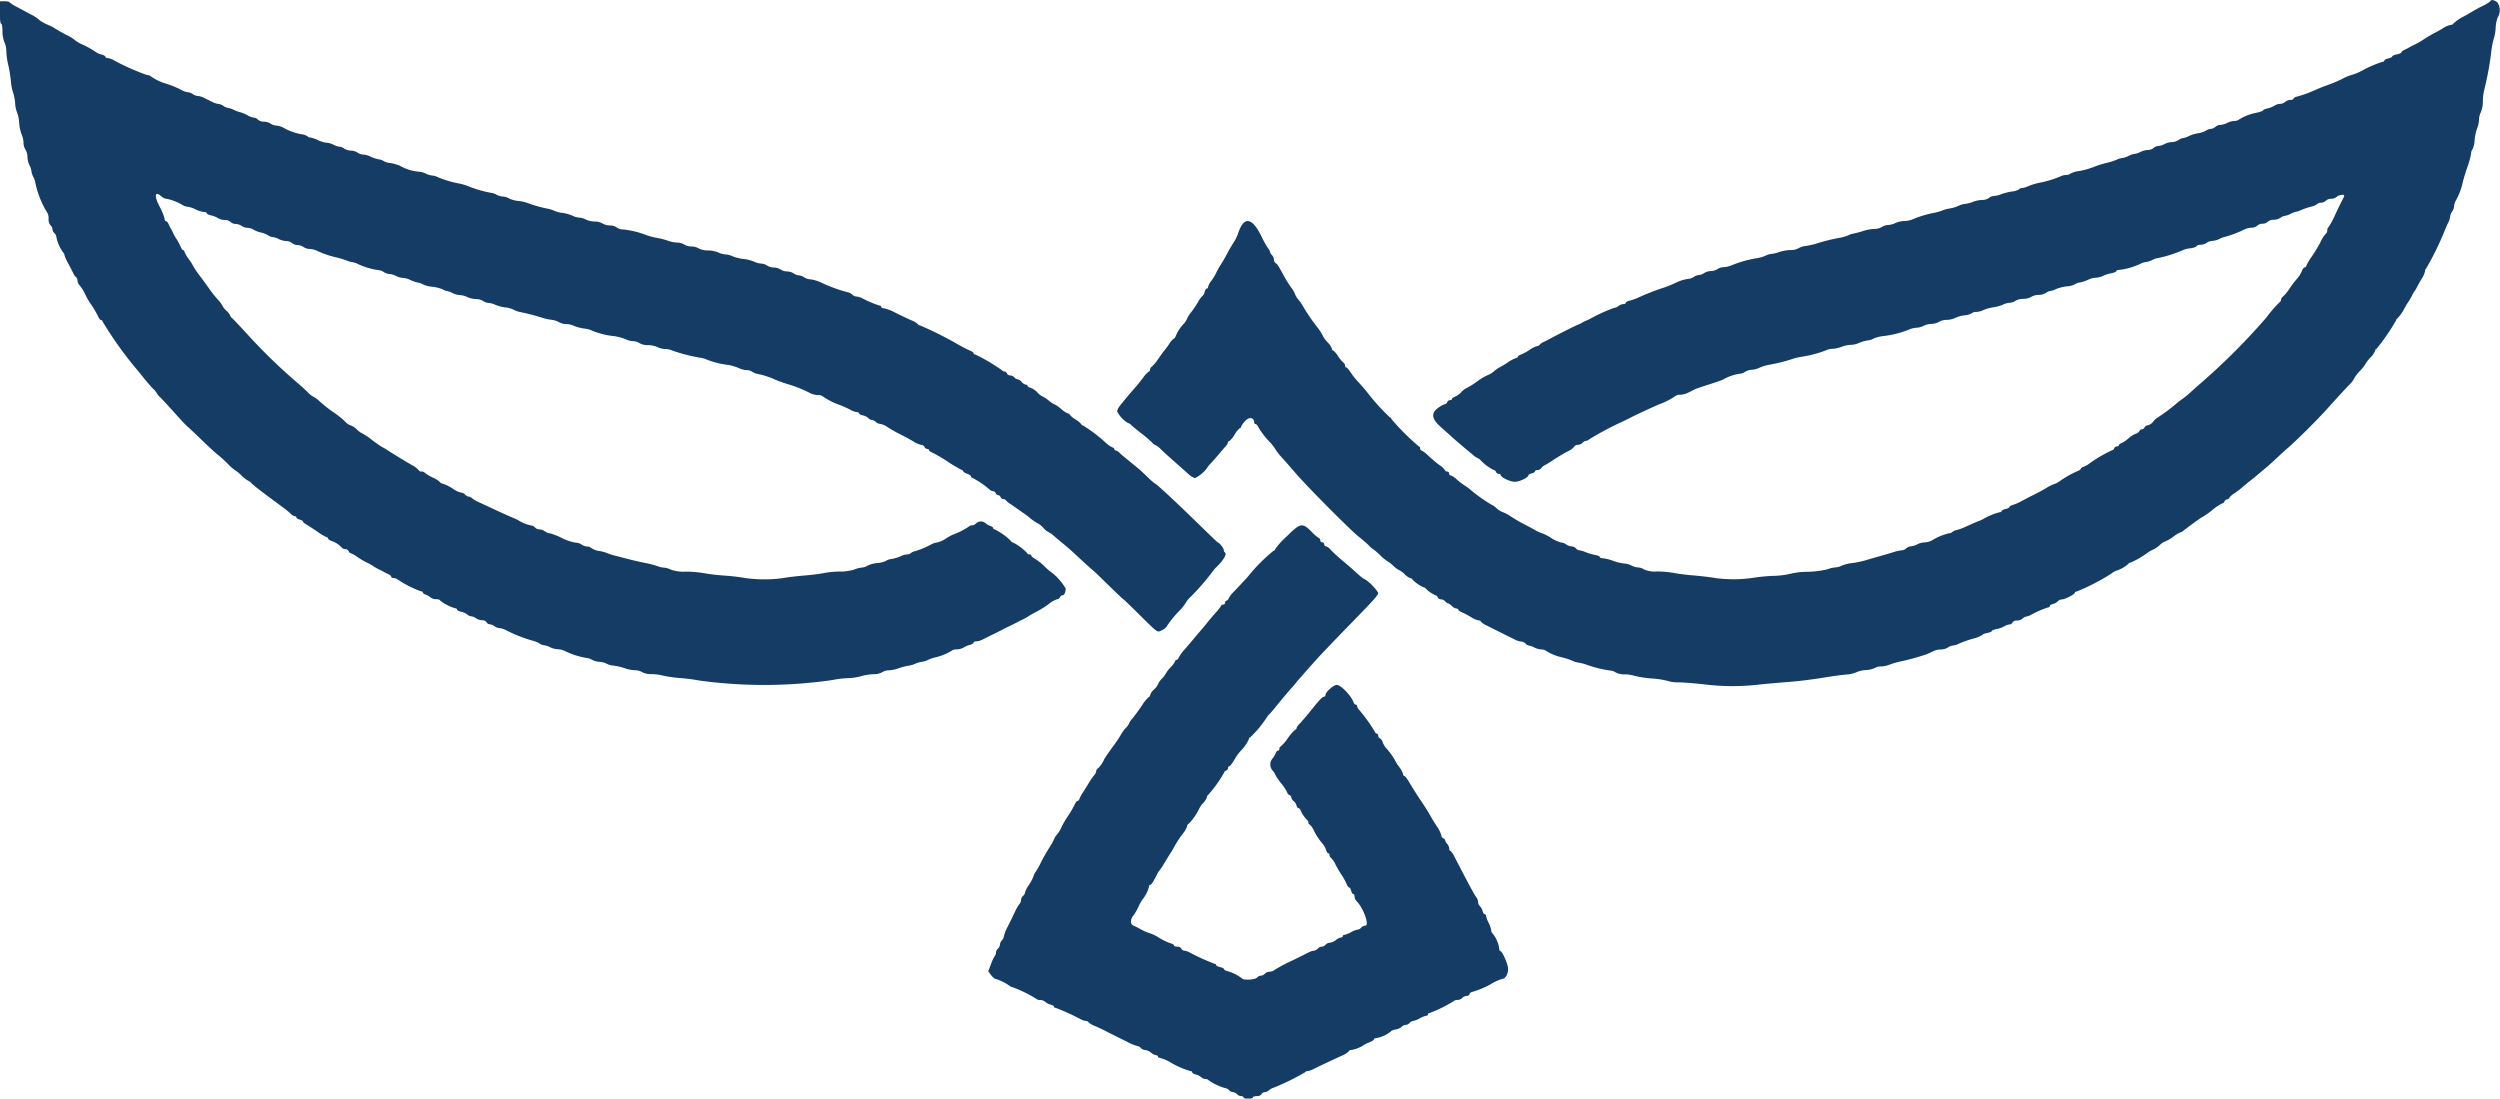 <svg xmlns="http://www.w3.org/2000/svg" width="136.827" height="60.126" viewBox="0 0 136.827 60.126">
    <path d="M138.388,25.908a1.9,1.9,0,0,1-.419.257c-.207.1-.507.268-.665.364s-.337.2-.4.224a2.361,2.361,0,0,0-.565.4c-.013.03-.078.056-.144.057a1.274,1.274,0,0,0-.408.18c-.159.1-.37.216-.469.265s-.31.17-.469.269a4.92,4.92,0,0,1-.685.4,1.733,1.733,0,0,0-.216.111,2.558,2.558,0,0,1-.27.137c-.089.039-.162.1-.162.136s-.114.087-.252.113-.252.076-.252.111-.1.084-.216.11-.216.078-.216.114a.078.078,0,0,1-.085.066,6.316,6.316,0,0,0-1.176.51,2.625,2.625,0,0,1-.522.211,2.457,2.457,0,0,0-.5.208,7.837,7.837,0,0,1-.776.333c-.2.069-.49.182-.649.253a6.673,6.673,0,0,1-1.063.392c-.109.023-.2.074-.2.113s-.079.071-.175.071a.458.458,0,0,0-.283.108.449.449,0,0,1-.278.108.639.639,0,0,0-.311.1,1.272,1.272,0,0,1-.377.15c-.129.028-.234.074-.234.1s-.154.088-.343.131a2.792,2.792,0,0,0-.972.37.442.442,0,0,1-.268.084,1.033,1.033,0,0,0-.39.108,1,1,0,0,1-.373.108.444.444,0,0,0-.275.108.4.4,0,0,1-.242.108.589.589,0,0,0-.275.1,1.325,1.325,0,0,1-.439.143,1.972,1.972,0,0,0-.5.155,1.012,1.012,0,0,1-.316.111.544.544,0,0,0-.248.108.712.712,0,0,1-.361.109.978.978,0,0,0-.4.106.854.854,0,0,1-.337.106.442.442,0,0,0-.265.111.508.508,0,0,1-.311.109,1.064,1.064,0,0,0-.41.108.954.954,0,0,1-.324.108.944.944,0,0,0-.325.108.941.941,0,0,1-.314.108,1.154,1.154,0,0,0-.334.1,3.378,3.378,0,0,1-.552.174,5.586,5.586,0,0,0-.721.229,4.3,4.3,0,0,1-.785.218,1.292,1.292,0,0,0-.465.136.406.406,0,0,1-.247.077.79.79,0,0,0-.328.089,5.946,5.946,0,0,1-1.2.352,3.576,3.576,0,0,0-.552.177,1.152,1.152,0,0,1-.338.1.2.2,0,0,0-.153.068.859.859,0,0,1-.383.117,3.022,3.022,0,0,0-.584.148,1.363,1.363,0,0,1-.409.1.445.445,0,0,0-.274.108.617.617,0,0,1-.368.108,1.615,1.615,0,0,0-.519.108,1.409,1.409,0,0,1-.412.108.928.928,0,0,0-.346.1,2.077,2.077,0,0,1-.5.152,1.7,1.7,0,0,0-.384.1,2.539,2.539,0,0,1-.433.13,5.935,5.935,0,0,0-1.2.357,1.222,1.222,0,0,1-.469.1,1.247,1.247,0,0,0-.484.108,1.044,1.044,0,0,1-.4.108.648.648,0,0,0-.334.106.819.819,0,0,1-.408.108,2.289,2.289,0,0,0-.577.1c-.17.056-.423.125-.561.153a1.128,1.128,0,0,0-.324.106,2,2,0,0,1-.469.131,10.339,10.339,0,0,0-1.262.316,3.926,3.926,0,0,1-.561.126,1.066,1.066,0,0,0-.429.136.807.807,0,0,1-.413.088,2.246,2.246,0,0,0-.616.107,1.82,1.82,0,0,1-.433.106.9.9,0,0,0-.328.1,2.035,2.035,0,0,1-.53.144,6.172,6.172,0,0,0-1.325.382,1.389,1.389,0,0,1-.437.1.658.658,0,0,0-.34.106.712.712,0,0,1-.361.108.715.715,0,0,0-.361.108.582.582,0,0,1-.288.108.586.586,0,0,0-.288.108.667.667,0,0,1-.338.108,2.324,2.324,0,0,0-.649.211,5.681,5.681,0,0,1-.631.257,13.06,13.06,0,0,0-1.46.573,2.841,2.841,0,0,1-.433.146c-.109.024-.2.075-.2.114s-.059.071-.13.071a.545.545,0,0,0-.27.106.525.525,0,0,1-.248.106,8.734,8.734,0,0,0-1.3.592,1.8,1.8,0,0,1-.216.1,1.5,1.5,0,0,0-.216.108,1.463,1.463,0,0,1-.216.108c-.176.065-1.193.579-1.658.836-.06.033-.178.09-.263.128a.529.529,0,0,0-.2.144.191.191,0,0,1-.148.076,1.33,1.33,0,0,0-.41.207,2.542,2.542,0,0,1-.472.257c-.089.027-.162.08-.162.117s-.041.067-.092.067a1.876,1.876,0,0,0-.475.252,3.32,3.32,0,0,1-.42.252,1.8,1.8,0,0,0-.311.216,1.169,1.169,0,0,1-.351.216,3.276,3.276,0,0,0-.6.361,3.99,3.99,0,0,1-.581.361.853.853,0,0,0-.262.208,1.159,1.159,0,0,1-.358.257c-.085.027-.154.08-.154.116s-.05.067-.11.067a.177.177,0,0,0-.152.108.16.16,0,0,1-.12.108,1.22,1.22,0,0,0-.353.19c-.42.291-.394.6.088,1.036.2.178.488.437.642.576.256.231.519.456,1.133.966a1.184,1.184,0,0,0,.27.188.5.5,0,0,1,.174.126,2.434,2.434,0,0,0,.705.523.163.163,0,0,1,.128.108.177.177,0,0,0,.152.108c.061,0,.11.029.11.065,0,.123.513.368.771.368s.743-.238.743-.359c0-.032.081-.079.18-.1s.18-.077.18-.116.063-.071.141-.071a.253.253,0,0,0,.2-.1.437.437,0,0,1,.166-.145c.06-.027.3-.176.541-.333s.573-.354.745-.441a.956.956,0,0,0,.35-.257.224.224,0,0,1,.2-.1.373.373,0,0,0,.254-.108.3.3,0,0,1,.184-.108.336.336,0,0,0,.19-.09,17.271,17.271,0,0,1,1.862-.987c.179-.084.373-.181.433-.215.119-.067,1.136-.542,1.478-.69a4.05,4.05,0,0,0,.94-.474.391.391,0,0,1,.261-.068,1.16,1.16,0,0,0,.446-.118c.125-.065.286-.147.356-.182s.4-.147.721-.248.689-.226.808-.278a2.661,2.661,0,0,1,.926-.326.594.594,0,0,0,.3-.106.68.68,0,0,1,.345-.108,1.049,1.049,0,0,0,.4-.1,2.64,2.64,0,0,1,.552-.175,8.851,8.851,0,0,0,1.226-.3,3.567,3.567,0,0,1,.541-.137,6.286,6.286,0,0,0,1.347-.351.927.927,0,0,1,.381-.088,1.518,1.518,0,0,0,.482-.108,1.581,1.581,0,0,1,.506-.108,1.174,1.174,0,0,0,.442-.1,1.953,1.953,0,0,1,.477-.142.729.729,0,0,0,.324-.1,1.8,1.8,0,0,1,.547-.139,5.522,5.522,0,0,0,1.381-.348,1.278,1.278,0,0,1,.433-.108.944.944,0,0,0,.386-.106,1.065,1.065,0,0,1,.437-.106.79.79,0,0,0,.4-.109.844.844,0,0,1,.417-.108,1.2,1.2,0,0,0,.469-.106,1.874,1.874,0,0,1,.532-.148.84.84,0,0,0,.383-.112.338.338,0,0,1,.236-.069,1.019,1.019,0,0,0,.392-.1,2.1,2.1,0,0,1,.541-.153,2.165,2.165,0,0,0,.538-.149.977.977,0,0,1,.365-.1.6.6,0,0,0,.31-.106.879.879,0,0,1,.433-.108.88.88,0,0,0,.433-.108.791.791,0,0,1,.4-.108.794.794,0,0,0,.4-.108.551.551,0,0,1,.248-.109.9.9,0,0,0,.3-.1,2.257,2.257,0,0,1,.594-.149,1.176,1.176,0,0,0,.442-.11.625.625,0,0,1,.286-.106,1.958,1.958,0,0,0,.452-.152,1.05,1.05,0,0,1,.4-.106,1.054,1.054,0,0,0,.4-.1,2.055,2.055,0,0,1,.465-.147c.149-.027.271-.08.271-.118s.089-.069.2-.069a3.7,3.7,0,0,0,1.123-.332.976.976,0,0,1,.324-.1.949.949,0,0,0,.327-.108.946.946,0,0,1,.333-.108,7.076,7.076,0,0,0,1.333-.427,1.257,1.257,0,0,1,.4-.1c.178-.023.334-.076.348-.118s.114-.077.222-.077a.649.649,0,0,0,.336-.106.637.637,0,0,1,.32-.108,1.061,1.061,0,0,0,.387-.11.962.962,0,0,1,.287-.108,6.179,6.179,0,0,0,1.068-.405,1.047,1.047,0,0,1,.406-.1.451.451,0,0,0,.3-.108.424.424,0,0,1,.289-.108.426.426,0,0,0,.288-.108.477.477,0,0,1,.319-.108.719.719,0,0,0,.37-.106.551.551,0,0,1,.248-.109,1,1,0,0,0,.315-.11,1,1,0,0,1,.277-.108,1.226,1.226,0,0,0,.3-.1,3.924,3.924,0,0,1,.531-.182.853.853,0,0,0,.347-.148.286.286,0,0,1,.21-.07.376.376,0,0,0,.257-.108.429.429,0,0,1,.292-.108.5.5,0,0,0,.31-.108c.1-.1.407-.153.407-.065a1.055,1.055,0,0,1-.1.234c-.057.105-.239.476-.4.823a4.17,4.17,0,0,1-.364.671.233.233,0,0,0-.064.176.251.251,0,0,1-.09.194,1.522,1.522,0,0,0-.262.411,8.067,8.067,0,0,1-.487.812,2.826,2.826,0,0,0-.314.531.073.073,0,0,1-.074.071c-.04,0-.106.073-.144.162a1.721,1.721,0,0,1-.333.521,4.694,4.694,0,0,0-.354.47,2.476,2.476,0,0,1-.369.454.208.208,0,0,0-.1.156.142.142,0,0,1-.054.123,6.678,6.678,0,0,0-.739.848,35.877,35.877,0,0,1-3.522,3.539c-.208.179-.5.438-.653.577a4.78,4.78,0,0,1-.438.36,2.671,2.671,0,0,0-.245.181,10.53,10.53,0,0,1-1.1.831.74.74,0,0,0-.239.216.569.569,0,0,1-.309.213.2.2,0,0,0-.173.108.172.172,0,0,1-.144.108.166.166,0,0,0-.142.1.312.312,0,0,1-.2.143,1.352,1.352,0,0,0-.4.256,1.506,1.506,0,0,1-.379.258c-.076.024-.138.074-.138.111s-.049.067-.11.067a.178.178,0,0,0-.152.108.162.162,0,0,1-.127.108,7.545,7.545,0,0,0-1.305.777,1.472,1.472,0,0,1-.27.135c-.069.023-.126.068-.126.1s-.089.092-.2.136a5.263,5.263,0,0,0-.951.54.955.955,0,0,1-.293.154,2.282,2.282,0,0,0-.433.214c-.139.088-.431.247-.649.354s-.532.27-.7.362a2.647,2.647,0,0,1-.487.214c-.1.026-.187.076-.187.112s-.1.087-.216.112-.216.078-.216.114-.053.066-.118.066a3.646,3.646,0,0,0-.891.37,1.668,1.668,0,0,1-.216.1c-.116.043-.48.2-.829.36a2.7,2.7,0,0,1-.415.145.491.491,0,0,0-.238.111.235.235,0,0,1-.178.064,3.225,3.225,0,0,0-.946.4,1.033,1.033,0,0,1-.4.1.946.946,0,0,0-.386.106.854.854,0,0,1-.337.106.443.443,0,0,0-.265.111.4.4,0,0,1-.239.108,2.2,2.2,0,0,0-.456.1c-.178.056-.5.151-.721.212s-.571.163-.784.228a5.186,5.186,0,0,1-.757.159,2.091,2.091,0,0,0-.564.14,1,1,0,0,1-.37.1,1.388,1.388,0,0,0-.418.1,5.2,5.2,0,0,1-1.094.138,4.179,4.179,0,0,0-.937.108,4.353,4.353,0,0,1-.952.115,9.8,9.8,0,0,0-1.153.116,7.519,7.519,0,0,1-2.034,0c-.19-.04-.7-.1-1.139-.138a11.022,11.022,0,0,1-1.117-.14,5.377,5.377,0,0,0-.9-.08,1.459,1.459,0,0,1-.717-.111.644.644,0,0,0-.324-.108.907.907,0,0,1-.365-.106.933.933,0,0,0-.38-.106,2.624,2.624,0,0,1-.61-.147,2.568,2.568,0,0,0-.575-.144c-.091,0-.165-.031-.165-.069s-.122-.089-.27-.115a2.479,2.479,0,0,1-.5-.147,1.156,1.156,0,0,0-.334-.1.306.306,0,0,1-.2-.108.366.366,0,0,0-.243-.11.593.593,0,0,1-.293-.108.554.554,0,0,0-.279-.106,1.851,1.851,0,0,1-.554-.252,2.544,2.544,0,0,0-.485-.253,1.755,1.755,0,0,1-.387-.176c-.175-.1-.463-.251-.641-.342s-.485-.272-.683-.4a1.984,1.984,0,0,0-.434-.235A1.03,1.03,0,0,1,84,53.669a1.063,1.063,0,0,0-.31-.215,8.825,8.825,0,0,1-1.141-.816,2.783,2.783,0,0,0-.324-.236,3.644,3.644,0,0,1-.433-.335.787.787,0,0,0-.307-.2.1.1,0,0,1-.09-.109.108.108,0,0,0-.108-.108c-.06,0-.108-.027-.108-.06a1.083,1.083,0,0,0-.306-.285,7.9,7.9,0,0,1-.616-.517,1.487,1.487,0,0,0-.379-.292c-.038,0-.069-.048-.069-.108s-.029-.108-.065-.108a12.478,12.478,0,0,1-1.521-1.518.066.066,0,0,0-.064-.069,11.487,11.487,0,0,1-1.27-1.408c-.159-.193-.378-.444-.489-.558a4.1,4.1,0,0,1-.388-.49c-.1-.156-.216-.284-.251-.284s-.062-.047-.062-.1a.217.217,0,0,0-.09-.162,1.891,1.891,0,0,1-.3-.364.974.974,0,0,0-.27-.306c-.034,0-.062-.042-.062-.092a.826.826,0,0,0-.206-.318,2.26,2.26,0,0,1-.255-.323,2.988,2.988,0,0,0-.346-.547,11.221,11.221,0,0,1-.779-1.143,1.6,1.6,0,0,0-.216-.317,1.235,1.235,0,0,1-.216-.342,1.4,1.4,0,0,0-.212-.362,6.934,6.934,0,0,1-.4-.642c-.284-.526-.352-.632-.451-.694a.252.252,0,0,1-.09-.193.4.4,0,0,0-.108-.244.359.359,0,0,1-.108-.18.323.323,0,0,0-.09-.167,5.108,5.108,0,0,1-.374-.672c-.534-1.085-.981-1.122-1.3-.108a2.559,2.559,0,0,1-.245.469c-.1.158-.253.418-.334.577s-.236.428-.346.6a3.754,3.754,0,0,0-.262.469,2.342,2.342,0,0,1-.249.407.972.972,0,0,0-.187.342c0,.052-.032.094-.071.094s-.091.082-.116.181a.461.461,0,0,1-.128.234,1.187,1.187,0,0,0-.223.306,5.914,5.914,0,0,1-.379.564,1.546,1.546,0,0,0-.238.379.868.868,0,0,1-.191.281,2.187,2.187,0,0,0-.429.668c-.025.07-.07.126-.1.126a1.073,1.073,0,0,0-.262.306,3.622,3.622,0,0,1-.251.343c-.024.02-.166.215-.318.433a2.514,2.514,0,0,1-.372.454.214.214,0,0,0-.1.162c0,.057-.026.1-.057.1a1.443,1.443,0,0,0-.323.348c-.146.191-.34.43-.429.53-.2.221-.638.746-.843,1.007a.692.692,0,0,0-.15.3,1.584,1.584,0,0,0,.58.631A.427.427,0,0,1,64,49.11c.069.069.321.276.559.46a6.012,6.012,0,0,1,.57.487.493.493,0,0,0,.2.153,1.108,1.108,0,0,1,.3.234c.133.129.462.429.733.667s.609.538.753.667a.955.955,0,0,0,.369.234,1.849,1.849,0,0,0,.649-.535,1.539,1.539,0,0,1,.234-.291c.129-.139.332-.37.451-.513s.273-.323.342-.4a.473.473,0,0,0,.126-.209.07.07,0,0,1,.067-.072,1.16,1.16,0,0,0,.3-.361,1.25,1.25,0,0,1,.293-.36.063.063,0,0,0,.06-.065,1.123,1.123,0,0,1,.224-.317c.221-.25.5-.2.5.094a.073.073,0,0,0,.074.072c.041,0,.1.06.126.133a4.564,4.564,0,0,0,.68.882,2.253,2.253,0,0,1,.278.363,2.866,2.866,0,0,0,.32.415c.132.144.493.554.8.91.716.821,2.974,3.091,3.447,3.466.2.156.448.373.556.482a1.106,1.106,0,0,0,.232.2,2.836,2.836,0,0,1,.378.325,2.426,2.426,0,0,0,.387.324,1.716,1.716,0,0,1,.327.252,1.45,1.45,0,0,0,.342.253,1.028,1.028,0,0,1,.288.216.861.861,0,0,0,.32.216c.049,0,.09.027.09.06a1.935,1.935,0,0,0,.649.445.1.1,0,0,1,.084.054,1.685,1.685,0,0,0,.554.379c.037,0,.086.049.109.108a.2.2,0,0,0,.179.108.337.337,0,0,1,.227.108.292.292,0,0,0,.153.108.513.513,0,0,1,.208.144.478.478,0,0,0,.252.144c.06,0,.108.029.108.065s.089.1.2.144a4.072,4.072,0,0,1,.487.256A1.261,1.261,0,0,0,83,59.8c.07,0,.126.028.126.059a.984.984,0,0,0,.343.227c.188.094.391.2.451.228s.287.144.5.25.483.238.588.293a.906.906,0,0,0,.334.1.342.342,0,0,1,.232.108.3.3,0,0,0,.181.108.951.951,0,0,1,.3.108,1.025,1.025,0,0,0,.39.108.443.443,0,0,1,.268.085,2.861,2.861,0,0,0,.918.361,3.971,3.971,0,0,1,.516.175,1.2,1.2,0,0,0,.315.1,2.531,2.531,0,0,1,.422.1,6.294,6.294,0,0,0,1.3.33.652.652,0,0,1,.33.108,1,1,0,0,0,.482.106,1.86,1.86,0,0,1,.545.079,5.616,5.616,0,0,0,.948.145,4.46,4.46,0,0,1,.879.137,1.7,1.7,0,0,0,.553.073c.231,0,.857.049,1.393.107a12.525,12.525,0,0,0,2.92.03c.357-.042,1.022-.1,1.478-.137.807-.059,1.5-.143,2.451-.3.258-.042.683-.1.944-.123a1.769,1.769,0,0,0,.577-.127,1.516,1.516,0,0,1,.526-.122,1.321,1.321,0,0,0,.5-.118.548.548,0,0,1,.309-.076,1.353,1.353,0,0,0,.436-.085,4.978,4.978,0,0,1,.563-.174,12.714,12.714,0,0,0,1.478-.4,3.984,3.984,0,0,0,.41-.185.983.983,0,0,1,.4-.088.748.748,0,0,0,.383-.106.569.569,0,0,1,.273-.108.916.916,0,0,0,.325-.1,6.015,6.015,0,0,1,.75-.269,1.909,1.909,0,0,0,.559-.22c0-.029.114-.074.252-.1s.252-.075.252-.108.122-.083.271-.11a1.3,1.3,0,0,0,.413-.147.585.585,0,0,1,.273-.1.194.194,0,0,0,.172-.108.27.27,0,0,1,.245-.108.5.5,0,0,0,.311-.108.36.36,0,0,1,.192-.108.888.888,0,0,0,.275-.1,5.143,5.143,0,0,1,.938-.406.077.077,0,0,0,.082-.071c0-.039.08-.091.177-.115a.577.577,0,0,0,.261-.146.319.319,0,0,1,.217-.1c.168,0,.714-.281.714-.368,0-.036.046-.065.1-.065a11.818,11.818,0,0,0,1.89-.976.916.916,0,0,1,.32-.178,1.731,1.731,0,0,0,.632-.375.124.124,0,0,1,.11-.057,4.465,4.465,0,0,0,.954-.559,2.324,2.324,0,0,1,.3-.161,1.62,1.62,0,0,0,.36-.252.719.719,0,0,1,.273-.181,1.763,1.763,0,0,0,.433-.252,2.117,2.117,0,0,1,.412-.252.305.305,0,0,0,.145-.073c.223-.188,1.058-.792,1.1-.792a4.248,4.248,0,0,0,.506-.361,2.7,2.7,0,0,1,.541-.36c.042,0,.1-.049.118-.108a.171.171,0,0,1,.142-.108c.055,0,.1-.028.1-.062a.976.976,0,0,1,.3-.271,4.5,4.5,0,0,0,.417-.316c.062-.06.238-.206.391-.325s.314-.249.358-.288.226-.19.4-.335.491-.42.694-.613.495-.459.649-.592c.518-.449,1.573-1.5,2.118-2.1.645-.716,1.008-1.112,1.3-1.415a.987.987,0,0,0,.217-.288,2.057,2.057,0,0,1,.324-.425,2.394,2.394,0,0,0,.323-.41,1.514,1.514,0,0,1,.253-.325,1.086,1.086,0,0,0,.252-.364c0-.049.029-.09.063-.09a11.052,11.052,0,0,0,1.091-1.586.1.1,0,0,1,.054-.084,2.347,2.347,0,0,0,.4-.565,3.485,3.485,0,0,1,.193-.324c.078-.119.183-.3.232-.4a1.194,1.194,0,0,1,.128-.216,1.179,1.179,0,0,0,.128-.216c.049-.1.169-.31.266-.469a1.278,1.278,0,0,0,.18-.409c0-.066.029-.131.061-.144a17.244,17.244,0,0,0,.987-2.007c.069-.179.17-.41.225-.516a.924.924,0,0,0,.1-.325.568.568,0,0,1,.108-.273.551.551,0,0,0,.106-.277.872.872,0,0,1,.1-.329,3.574,3.574,0,0,0,.366-.948c.027-.139.143-.527.258-.862a4.419,4.419,0,0,0,.21-.761.37.37,0,0,1,.076-.227,1.31,1.31,0,0,0,.115-.5,2.58,2.58,0,0,1,.14-.652,1.412,1.412,0,0,0,.1-.469,1.027,1.027,0,0,1,.106-.422,1.5,1.5,0,0,0,.106-.577,2.825,2.825,0,0,1,.079-.649,17.117,17.117,0,0,0,.38-2.054,3.96,3.96,0,0,1,.14-.736,2.358,2.358,0,0,0,.1-.577,2.016,2.016,0,0,1,.106-.569.764.764,0,0,0-.018-.848c-.19-.133-.324-.151-.386-.051m-136.3.617c0,.36.03.613.072.613s.073.187.074.415a1.567,1.567,0,0,0,.106.595,1.267,1.267,0,0,1,.106.508,3.709,3.709,0,0,0,.1.721,7.286,7.286,0,0,1,.147.891,2.63,2.63,0,0,0,.118.627,2.381,2.381,0,0,1,.115.585,1.769,1.769,0,0,0,.114.541,1.712,1.712,0,0,1,.108.541,2.342,2.342,0,0,0,.137.648,1.155,1.155,0,0,1,.1.437.746.746,0,0,0,.106.382.785.785,0,0,1,.109.392,1.207,1.207,0,0,0,.11.459.954.954,0,0,1,.108.324.943.943,0,0,0,.108.325.942.942,0,0,1,.108.327,5.21,5.21,0,0,0,.655,1.633.532.532,0,0,1,.066.316.545.545,0,0,0,.108.365.325.325,0,0,1,.108.216.324.324,0,0,0,.108.216.347.347,0,0,1,.108.235,2.181,2.181,0,0,0,.378.834.126.126,0,0,1,.055.108,2.336,2.336,0,0,0,.214.481c.117.218.244.467.283.552a.554.554,0,0,0,.147.2.235.235,0,0,1,.076.182.4.4,0,0,0,.09.233,2.111,2.111,0,0,1,.339.54,4.55,4.55,0,0,0,.269.469,5.509,5.509,0,0,1,.45.761c.04.089.107.162.147.162a.072.072,0,0,1,.074.071A20.488,20.488,0,0,0,9.449,45.92c.07.079.283.338.472.575s.434.52.543.628a.981.981,0,0,1,.2.241.963.963,0,0,0,.2.237c.111.107.444.469.739.8s.635.7.754.8.492.46.829.784.7.66.818.746a7.412,7.412,0,0,1,.549.5,2.494,2.494,0,0,0,.387.342,2.043,2.043,0,0,1,.352.288,1.758,1.758,0,0,0,.364.288.638.638,0,0,1,.214.163c.138.141.566.468,1.738,1.33a3.881,3.881,0,0,1,.395.328.391.391,0,0,0,.211.126.084.084,0,0,1,.092.071c0,.039.081.091.18.116s.18.073.18.106.077.1.172.154.372.232.618.4a2.8,2.8,0,0,0,.513.306.066.066,0,0,1,.067.065c0,.036.089.1.2.143a1.251,1.251,0,0,1,.544.351.261.261,0,0,0,.2.09.205.205,0,0,1,.184.108c.023.06.069.108.1.108a1.735,1.735,0,0,1,.378.214,4.225,4.225,0,0,0,.49.29,3.224,3.224,0,0,1,.39.218,2.422,2.422,0,0,0,.324.184,1.587,1.587,0,0,1,.216.109,2.567,2.567,0,0,0,.271.137c.089.038.162.1.162.144s.063.074.139.074a.4.4,0,0,1,.235.09,5.832,5.832,0,0,0,1.248.631c.06,0,.108.03.108.067s.072.09.159.118a.746.746,0,0,1,.257.149.509.509,0,0,0,.31.1c.116,0,.211.03.211.067a2.531,2.531,0,0,0,.861.438.072.072,0,0,1,.076.066c0,.037.1.089.23.117a.805.805,0,0,1,.33.15.377.377,0,0,0,.22.1.555.555,0,0,1,.261.108.644.644,0,0,0,.335.106.265.265,0,0,1,.236.108.2.2,0,0,0,.17.11.561.561,0,0,1,.268.108.552.552,0,0,0,.277.106.874.874,0,0,1,.329.1,8.04,8.04,0,0,0,1.525.6,1.087,1.087,0,0,1,.323.137.569.569,0,0,0,.262.1.944.944,0,0,1,.326.108,1.067,1.067,0,0,0,.411.108,1.011,1.011,0,0,1,.4.1,4.377,4.377,0,0,0,1.148.374.785.785,0,0,1,.345.109.966.966,0,0,0,.4.108.983.983,0,0,1,.4.106.914.914,0,0,0,.377.1,3.354,3.354,0,0,1,.613.148,1.881,1.881,0,0,0,.541.105.82.82,0,0,1,.409.108,1.019,1.019,0,0,0,.5.106,2.594,2.594,0,0,1,.617.077,7,7,0,0,0,.973.139,10.421,10.421,0,0,1,1.045.136,26.108,26.108,0,0,0,7.292-.032,4.874,4.874,0,0,1,.836-.1,2.956,2.956,0,0,0,.71-.107,2.857,2.857,0,0,1,.683-.108.968.968,0,0,0,.469-.107.736.736,0,0,1,.373-.108,1.793,1.793,0,0,0,.5-.1,3.577,3.577,0,0,1,.56-.151,1.209,1.209,0,0,0,.361-.1,1.23,1.23,0,0,1,.361-.108,1.253,1.253,0,0,0,.36-.107,1.6,1.6,0,0,1,.361-.133,2.926,2.926,0,0,0,.918-.364.521.521,0,0,1,.306-.084.76.76,0,0,0,.364-.1,1.233,1.233,0,0,1,.341-.145c.109-.027.2-.08.2-.119s.068-.071.151-.071a.92.92,0,0,0,.343-.1c.105-.055.37-.187.588-.293s.445-.22.5-.252.254-.129.433-.215.373-.184.433-.219a1.781,1.781,0,0,1,.216-.106,2.593,2.593,0,0,0,.325-.181c.119-.076.352-.208.517-.291a4.985,4.985,0,0,0,.626-.4,1.3,1.3,0,0,1,.44-.248.181.181,0,0,0,.156-.108.167.167,0,0,1,.134-.108c.105,0,.18-.157.18-.377a3.132,3.132,0,0,0-.828-.921,2.6,2.6,0,0,1-.341-.3,3.01,3.01,0,0,0-.508-.4c-.109-.057-.2-.135-.2-.173s-.048-.07-.108-.07-.108-.026-.108-.057a2.848,2.848,0,0,0-.788-.592.192.192,0,0,1-.128-.1,3.428,3.428,0,0,0-.886-.624.07.07,0,0,1-.073-.067c0-.037-.072-.09-.159-.118a.746.746,0,0,1-.257-.149.391.391,0,0,0-.521.01.329.329,0,0,1-.221.108.224.224,0,0,0-.173.068,4.037,4.037,0,0,1-.862.437,2.777,2.777,0,0,0-.391.216,1.541,1.541,0,0,1-.477.216.9.9,0,0,0-.317.1,4.608,4.608,0,0,1-.895.377.494.494,0,0,0-.238.11.271.271,0,0,1-.2.065.942.942,0,0,0-.351.1,1.991,1.991,0,0,1-.486.15.754.754,0,0,0-.332.11,1.184,1.184,0,0,1-.451.111,1.677,1.677,0,0,0-.555.15.621.621,0,0,1-.3.1,1.4,1.4,0,0,0-.414.108,2.593,2.593,0,0,1-.784.111,4.881,4.881,0,0,0-.85.078,11.049,11.049,0,0,1-1.117.14c-.436.036-.949.1-1.139.138a7.534,7.534,0,0,1-2.068,0,10.891,10.891,0,0,0-1.153-.136,10.836,10.836,0,0,1-1.155-.137,5.616,5.616,0,0,0-.947-.078,2.152,2.152,0,0,1-.829-.111.99.99,0,0,0-.364-.108,1.21,1.21,0,0,1-.361-.081,5.21,5.21,0,0,0-.671-.175c-.432-.086-.793-.173-1.658-.4a3.168,3.168,0,0,1-.447-.147A2.008,2.008,0,0,0,34.874,56a.947.947,0,0,1-.4-.145.417.417,0,0,0-.257-.1.59.59,0,0,1-.3-.106.692.692,0,0,0-.35-.108,2.711,2.711,0,0,1-.742-.254,3.217,3.217,0,0,0-.655-.255.558.558,0,0,1-.263-.108.583.583,0,0,0-.3-.106.362.362,0,0,1-.247-.108.328.328,0,0,0-.219-.108,2.144,2.144,0,0,1-.718-.3,1.892,1.892,0,0,0-.216-.1c-.145-.054-.428-.181-1.117-.5l-.828-.385a1.688,1.688,0,0,1-.348-.206.341.341,0,0,0-.191-.09.3.3,0,0,1-.184-.108.331.331,0,0,0-.221-.108,1.253,1.253,0,0,1-.445-.211,2.161,2.161,0,0,0-.508-.26c-.108-.027-.2-.073-.2-.1a1.332,1.332,0,0,0-.4-.254,2.141,2.141,0,0,1-.437-.264.228.228,0,0,0-.173-.063.173.173,0,0,1-.16-.079,1.2,1.2,0,0,0-.359-.27c-.387-.223-1.073-.642-1.347-.822a2.994,2.994,0,0,0-.3-.175,6.637,6.637,0,0,1-.57-.4,3.287,3.287,0,0,0-.518-.347,1.082,1.082,0,0,1-.294-.216.867.867,0,0,0-.333-.216.667.667,0,0,1-.29-.2,4.958,4.958,0,0,0-.585-.478,6.817,6.817,0,0,1-.835-.651,1.5,1.5,0,0,0-.347-.252,1.083,1.083,0,0,1-.291-.236c-.127-.129-.406-.38-.619-.559A30.545,30.545,0,0,1,15.6,44.115c-.435-.475-.816-.874-.847-.887a.106.106,0,0,1-.057-.092.845.845,0,0,0-.216-.28.956.956,0,0,1-.218-.268,1.374,1.374,0,0,0-.234-.322,6.666,6.666,0,0,1-.557-.71c-.06-.087-.262-.363-.451-.615a4.268,4.268,0,0,1-.343-.5,2.769,2.769,0,0,0-.252-.4,1.876,1.876,0,0,1-.252-.432.069.069,0,0,0-.065-.073c-.036,0-.1-.089-.144-.2a2.833,2.833,0,0,0-.223-.415,2.414,2.414,0,0,1-.185-.325,1.545,1.545,0,0,0-.109-.216,2.559,2.559,0,0,1-.137-.27c-.039-.089-.1-.162-.144-.162s-.074-.06-.074-.134a3.152,3.152,0,0,0-.293-.7c-.3-.591-.233-.842.143-.5a.487.487,0,0,0,.28.114,2.842,2.842,0,0,1,.9.366.677.677,0,0,0,.252.069,1.468,1.468,0,0,1,.416.142,1.435,1.435,0,0,0,.451.142c.089,0,.162.032.162.069s.105.089.234.117a1.272,1.272,0,0,1,.377.15.764.764,0,0,0,.37.1.473.473,0,0,1,.317.108.417.417,0,0,0,.279.11.649.649,0,0,1,.329.108.634.634,0,0,0,.326.106.676.676,0,0,1,.329.1,1.331,1.331,0,0,0,.395.153,1.34,1.34,0,0,1,.395.153.564.564,0,0,0,.262.1.938.938,0,0,1,.326.108,1.07,1.07,0,0,0,.41.108.508.508,0,0,1,.311.109.5.5,0,0,0,.3.11.661.661,0,0,1,.333.108.648.648,0,0,0,.337.106,1.1,1.1,0,0,1,.4.1,5.27,5.27,0,0,0,1.069.365,4.689,4.689,0,0,1,.563.171,1.1,1.1,0,0,0,.3.085.963.963,0,0,1,.3.1,3.9,3.9,0,0,0,1.105.334.633.633,0,0,1,.32.108.585.585,0,0,0,.3.106.982.982,0,0,1,.365.108,1.033,1.033,0,0,0,.387.109.977.977,0,0,1,.374.1,2.056,2.056,0,0,0,.433.152,1.027,1.027,0,0,1,.322.118,1.452,1.452,0,0,0,.465.111,2.107,2.107,0,0,1,.567.141.855.855,0,0,0,.266.1.97.97,0,0,1,.288.108,1.044,1.044,0,0,0,.4.108,1.037,1.037,0,0,1,.4.108,1.2,1.2,0,0,0,.463.108.781.781,0,0,1,.4.106.609.609,0,0,0,.306.108,1.01,1.01,0,0,1,.361.1,2.127,2.127,0,0,0,.548.144,1.277,1.277,0,0,1,.44.119,1.356,1.356,0,0,0,.4.14,11.45,11.45,0,0,1,1.182.308,2.946,2.946,0,0,0,.5.111,1.173,1.173,0,0,1,.431.135.794.794,0,0,0,.382.1,1.149,1.149,0,0,1,.435.1,2.143,2.143,0,0,0,.548.144,1.277,1.277,0,0,1,.44.119,4.425,4.425,0,0,0,1.225.3,2.75,2.75,0,0,1,.624.174,1.031,1.031,0,0,0,.4.1.684.684,0,0,1,.345.108.977.977,0,0,0,.469.108,1.275,1.275,0,0,1,.509.106,1.021,1.021,0,0,0,.419.106,1,1,0,0,1,.38.078,9.057,9.057,0,0,0,1.508.393,1.352,1.352,0,0,1,.4.11,4.7,4.7,0,0,0,1.19.292,2.891,2.891,0,0,1,.588.183,1.031,1.031,0,0,0,.4.1.49.49,0,0,1,.289.081.927.927,0,0,0,.357.137,4.243,4.243,0,0,1,.923.307,7.035,7.035,0,0,0,.685.243,6.854,6.854,0,0,1,1.239.5,1.077,1.077,0,0,0,.41.1.392.392,0,0,1,.261.068,3.931,3.931,0,0,0,1.012.5c.2.087.447.2.552.261a.855.855,0,0,0,.306.1c.063,0,.115.03.115.066s.095.088.211.113a.628.628,0,0,1,.3.15.3.3,0,0,0,.19.1.371.371,0,0,1,.213.108.4.4,0,0,0,.244.108,1.008,1.008,0,0,1,.4.176,7.953,7.953,0,0,0,.706.4c.246.124.576.3.735.4a1.276,1.276,0,0,0,.417.176.2.2,0,0,1,.17.111.171.171,0,0,0,.142.108c.055,0,.1.029.1.065s.089.1.2.144a8.031,8.031,0,0,1,.811.477,7.693,7.693,0,0,0,.739.441c.07.024.126.069.126.1s.1.09.216.132.216.11.216.151a.074.074,0,0,0,.073.076,4.764,4.764,0,0,1,.924.626.341.341,0,0,0,.2.1.174.174,0,0,1,.147.108.166.166,0,0,0,.134.108.166.166,0,0,1,.134.108.173.173,0,0,0,.146.108.15.15,0,0,1,.128.054,1.105,1.105,0,0,0,.241.2c.813.563,1.014.707,1.045.744a2.957,2.957,0,0,0,.537.367,1.136,1.136,0,0,1,.245.216.9.9,0,0,0,.262.216,1.405,1.405,0,0,1,.33.234c.151.129.394.332.54.451s.387.33.536.469c.585.545,1.017.938,1.034.938s.382.357.828.793.823.793.837.793.379.349.809.775c1.121,1.11,1.05,1.06,1.31.926a.69.69,0,0,0,.241-.175,5.932,5.932,0,0,1,.725-.9,2.278,2.278,0,0,0,.342-.43,1.365,1.365,0,0,1,.273-.328A13.116,13.116,0,0,0,68.4,57.191a2.167,2.167,0,0,1,.328-.377c.328-.323.512-.661.4-.731a.188.188,0,0,1-.069-.147c0-.088-.241-.392-.311-.392-.013,0-.5-.462-1.076-1.027-1.27-1.239-2.273-2.172-2.37-2.206a2.974,2.974,0,0,1-.414-.361c-.189-.184-.462-.433-.608-.551l-.532-.433c-.146-.119-.325-.273-.4-.343a.448.448,0,0,0-.2-.126.07.07,0,0,1-.072-.067c0-.037-.057-.085-.126-.108a1.33,1.33,0,0,1-.343-.24,7.985,7.985,0,0,0-1.254-.954c-.044,0-.08-.024-.08-.054a1.162,1.162,0,0,0-.323-.27,1.183,1.183,0,0,1-.324-.271c0-.03-.037-.054-.08-.054a1.39,1.39,0,0,1-.386-.252,1.7,1.7,0,0,0-.362-.252,1.413,1.413,0,0,1-.327-.216,1.376,1.376,0,0,0-.335-.218.93.93,0,0,1-.274-.218,1.067,1.067,0,0,0-.379-.258c-.091-.023-.166-.071-.166-.106s-.044-.064-.1-.064A.424.424,0,0,1,58,46.749a.427.427,0,0,0-.219-.144A.293.293,0,0,1,57.6,46.5a.337.337,0,0,0-.227-.108.2.2,0,0,1-.179-.108.167.167,0,0,0-.136-.108.135.135,0,0,1-.119-.056,9.943,9.943,0,0,0-1.493-.881.074.074,0,0,1-.081-.065c0-.036-.089-.1-.2-.145s-.393-.189-.631-.322a19,19,0,0,0-2.1-1.054c-.056,0-.1-.025-.1-.055a1.094,1.094,0,0,0-.379-.226c-.208-.094-.6-.28-.867-.414a2.555,2.555,0,0,0-.631-.243c-.079,0-.143-.032-.143-.072a.078.078,0,0,0-.082-.072,5.288,5.288,0,0,1-.951-.4.977.977,0,0,0-.334-.1.314.314,0,0,1-.213-.1.562.562,0,0,0-.279-.138,8.253,8.253,0,0,1-1.4-.51,2.108,2.108,0,0,0-.613-.191.676.676,0,0,1-.343-.108.586.586,0,0,0-.288-.108.584.584,0,0,1-.289-.108.714.714,0,0,0-.36-.108.711.711,0,0,1-.361-.108.709.709,0,0,0-.365-.106.71.71,0,0,1-.365-.106.641.641,0,0,0-.32-.109,1.011,1.011,0,0,1-.376-.1,2.291,2.291,0,0,0-.6-.153,2.278,2.278,0,0,1-.6-.149.984.984,0,0,0-.378-.1,1.038,1.038,0,0,1-.4-.108,1.533,1.533,0,0,0-.567-.11,1.054,1.054,0,0,1-.5-.108.79.79,0,0,0-.4-.108.794.794,0,0,1-.4-.108.734.734,0,0,0-.377-.106,1.748,1.748,0,0,1-.509-.1,3.425,3.425,0,0,0-.56-.148,4.346,4.346,0,0,1-.577-.143,5.008,5.008,0,0,0-1.311-.328.592.592,0,0,1-.357-.108.633.633,0,0,0-.373-.11.815.815,0,0,1-.405-.108.881.881,0,0,0-.433-.108,1.164,1.164,0,0,1-.473-.106.9.9,0,0,0-.361-.106,1.018,1.018,0,0,1-.378-.106,2.094,2.094,0,0,0-.541-.153,1.469,1.469,0,0,1-.415-.1,1.73,1.73,0,0,0-.4-.131,6.8,6.8,0,0,1-1.105-.313,2.065,2.065,0,0,0-.5-.11,1.5,1.5,0,0,1-.515-.14.692.692,0,0,0-.325-.1.9.9,0,0,1-.362-.106.85.85,0,0,0-.333-.106,6.332,6.332,0,0,1-1.217-.359,3,3,0,0,0-.469-.14,5.575,5.575,0,0,1-1.165-.341.906.906,0,0,0-.334-.1.955.955,0,0,1-.349-.108,1.134,1.134,0,0,0-.438-.108,2.464,2.464,0,0,1-.994-.328,2.524,2.524,0,0,0-.523-.143.8.8,0,0,1-.342-.1.637.637,0,0,0-.286-.1,1.944,1.944,0,0,1-.451-.152,1.031,1.031,0,0,0-.382-.108.638.638,0,0,1-.32-.109.711.711,0,0,0-.361-.108.714.714,0,0,1-.36-.108.538.538,0,0,0-.262-.106.943.943,0,0,1-.328-.108,1.054,1.054,0,0,0-.387-.11,1.463,1.463,0,0,1-.469-.142,1.469,1.469,0,0,0-.41-.142.217.217,0,0,1-.163-.068.753.753,0,0,0-.347-.113,3.173,3.173,0,0,1-1-.373,1,1,0,0,0-.361-.1.615.615,0,0,1-.309-.108.719.719,0,0,0-.37-.106.478.478,0,0,1-.319-.108.316.316,0,0,0-.207-.109.9.9,0,0,1-.311-.1A2.017,2.017,0,0,0,15.277,32a2.052,2.052,0,0,1-.419-.151.933.933,0,0,0-.3-.1.546.546,0,0,1-.248-.108.535.535,0,0,0-.264-.106,1.12,1.12,0,0,1-.365-.121l-.432-.216a.925.925,0,0,0-.329-.1A.554.554,0,0,1,12.641,31a.569.569,0,0,0-.273-.108.9.9,0,0,1-.325-.106,4.953,4.953,0,0,0-.876-.365,2.851,2.851,0,0,1-.833-.4.256.256,0,0,0-.192-.066,12.712,12.712,0,0,1-1.87-.834.855.855,0,0,0-.307-.1c-.063,0-.115-.032-.115-.071s-.089-.092-.2-.118a.931.931,0,0,1-.3-.125,4.861,4.861,0,0,0-.779-.436,1.719,1.719,0,0,1-.4-.241,1.933,1.933,0,0,0-.421-.259c-.218-.112-.494-.266-.613-.342a2.936,2.936,0,0,0-.307-.175,2.982,2.982,0,0,1-.442-.213.954.954,0,0,1-.216-.16,2.4,2.4,0,0,0-.423-.259L3,26.219a1.864,1.864,0,0,1-.4-.252c-.013-.03-.135-.054-.27-.054H2.083v.613M72.494,55.212a4.183,4.183,0,0,0-.619.685.079.079,0,0,1-.077.081,9.123,9.123,0,0,0-1.437,1.452c-.3.323-.641.688-.763.812a1.411,1.411,0,0,0-.268.35c-.025.069-.079.126-.12.126s-.074.049-.074.108a.108.108,0,0,1-.108.108c-.06,0-.108.025-.108.054a1.861,1.861,0,0,1-.291.378c-.16.179-.363.417-.451.53s-.226.281-.307.373-.276.322-.433.51-.4.475-.543.636a2.105,2.105,0,0,0-.3.419c-.025.069-.079.126-.12.126a.072.072,0,0,0-.074.068,1.241,1.241,0,0,1-.252.343,1.521,1.521,0,0,0-.252.324,1.184,1.184,0,0,1-.217.287.994.994,0,0,0-.218.311.843.843,0,0,1-.216.284.739.739,0,0,0-.215.307c0,.053-.028.1-.063.1a2.11,2.11,0,0,0-.395.487c-.182.268-.413.581-.513.7a.906.906,0,0,0-.182.267.855.855,0,0,1-.188.259,1.648,1.648,0,0,0-.252.346,6.81,6.81,0,0,1-.461.685c-.219.3-.43.606-.469.685a1.357,1.357,0,0,1-.342.49.211.211,0,0,0-.09.157.336.336,0,0,1-.095.195,3.471,3.471,0,0,0-.307.444c-.116.192-.269.435-.338.541a1.839,1.839,0,0,0-.171.318c-.024.07-.073.126-.109.126s-.1.073-.139.162a5.513,5.513,0,0,1-.45.76,4.511,4.511,0,0,0-.269.469,1.739,1.739,0,0,1-.3.485.767.767,0,0,0-.127.216,3.432,3.432,0,0,1-.217.4,9.429,9.429,0,0,0-.542.953,3.491,3.491,0,0,1-.261.453.641.641,0,0,0-.1.216,2.513,2.513,0,0,1-.262.49,1.356,1.356,0,0,0-.207.406.3.3,0,0,1-.108.185.329.329,0,0,0-.108.22.38.38,0,0,1-.09.225,2.558,2.558,0,0,0-.259.456c-.093.2-.263.547-.379.776a2.2,2.2,0,0,0-.21.528.378.378,0,0,1-.108.22.4.4,0,0,0-.108.238.327.327,0,0,1-.108.22.319.319,0,0,0-.108.211.312.312,0,0,1-.066.19,2.259,2.259,0,0,0-.212.455l-.146.387.154.208c.085.115.2.208.246.208a2.618,2.618,0,0,1,.746.365.578.578,0,0,0,.216.1,7.074,7.074,0,0,1,1.267.625.3.3,0,0,0,.21.063.445.445,0,0,1,.275.1.75.75,0,0,0,.293.152c.1.026.189.076.189.112a.076.076,0,0,0,.083.064,11.479,11.479,0,0,1,1.37.622.876.876,0,0,0,.306.1c.063,0,.115.025.115.055a1.084,1.084,0,0,0,.378.222c.208.092.46.21.559.264s.326.167.5.254.511.251.739.366a2.315,2.315,0,0,0,.514.209.3.3,0,0,1,.189.108.344.344,0,0,0,.232.108.67.67,0,0,1,.325.144.664.664,0,0,0,.282.144c.054,0,.1.033.1.072s.047.072.1.072a2.33,2.33,0,0,1,.523.21,4.6,4.6,0,0,0,1.143.51c.058,0,.106.032.106.071s.089.093.2.12a.751.751,0,0,1,.293.146.376.376,0,0,0,.231.1.23.23,0,0,1,.176.068,3.1,3.1,0,0,0,.927.437.3.3,0,0,1,.193.108.325.325,0,0,0,.216.108.324.324,0,0,1,.216.108.335.335,0,0,0,.225.108c.074,0,.135.032.135.072s.114.072.252.072.252-.032.252-.072.1-.072.219-.072.236-.045.26-.108a.2.2,0,0,1,.173-.108.379.379,0,0,0,.23-.1.775.775,0,0,1,.275-.152,12.657,12.657,0,0,0,1.715-.844.15.15,0,0,1,.133-.06.883.883,0,0,0,.3-.1c.213-.109.913-.441,1.543-.731a1.127,1.127,0,0,0,.415-.258c0-.037.068-.067.151-.067a1.824,1.824,0,0,0,.714-.3,2.854,2.854,0,0,1,.306-.141c.109-.043.2-.108.2-.143s.064-.065.142-.065a1.811,1.811,0,0,0,.795-.372c0-.03.112-.075.25-.1a.687.687,0,0,0,.333-.147.312.312,0,0,1,.21-.1.325.325,0,0,0,.216-.108.3.3,0,0,1,.189-.108,1.256,1.256,0,0,0,.369-.144,1.286,1.286,0,0,1,.36-.144.084.084,0,0,0,.091-.072.076.076,0,0,1,.079-.072,7.516,7.516,0,0,0,1.332-.657.287.287,0,0,1,.207-.064.374.374,0,0,0,.257-.108.338.338,0,0,1,.227-.108.2.2,0,0,0,.179-.108.162.162,0,0,1,.124-.109,5.3,5.3,0,0,0,.984-.4,2.623,2.623,0,0,1,.7-.325c.171,0,.332-.346.288-.62-.05-.306-.323-.894-.416-.894-.036,0-.065-.08-.065-.178a1.725,1.725,0,0,0-.368-.8.215.215,0,0,1-.067-.162,1.483,1.483,0,0,0-.142-.41,1.61,1.61,0,0,1-.142-.379.085.085,0,0,0-.073-.09c-.039,0-.091-.08-.115-.178a.578.578,0,0,0-.146-.261.341.341,0,0,1-.1-.232.458.458,0,0,0-.1-.261c-.085-.1-.487-.843-1.216-2.259-.077-.149-.169-.27-.2-.27s-.065-.063-.065-.139a.408.408,0,0,0-.108-.247.359.359,0,0,1-.108-.188.16.16,0,0,0-.108-.121.185.185,0,0,1-.108-.162,1.577,1.577,0,0,0-.239-.484c-.132-.2-.263-.41-.291-.467a11.677,11.677,0,0,0-.627-1c-.221-.337-.49-.767-.6-.955s-.228-.342-.266-.342-.069-.044-.069-.1a1.248,1.248,0,0,0-.216-.4,2.035,2.035,0,0,1-.216-.338,3.465,3.465,0,0,0-.489-.68,1.02,1.02,0,0,1-.2-.34.309.309,0,0,0-.142-.2.172.172,0,0,1-.1-.15c0-.061-.034-.11-.074-.11s-.1-.057-.121-.126a9.2,9.2,0,0,0-.848-1.177.384.384,0,0,1-.11-.2.08.08,0,0,0-.074-.084c-.041,0-.1-.057-.12-.126-.136-.375-.694-.951-.923-.953-.17,0-.613.391-.613.543,0,.057-.033.1-.072.1-.088,0-.237.149-.612.616-.344.427-.6.732-.776.911a.444.444,0,0,0-.126.2.067.067,0,0,1-.058.072,2.335,2.335,0,0,0-.413.469,2.422,2.422,0,0,1-.41.469c-.031,0-.056.049-.056.108s-.034.108-.074.108-.1.057-.12.126a1.437,1.437,0,0,1-.178.3.5.5,0,0,0,.012.677.818.818,0,0,1,.144.232,3.145,3.145,0,0,0,.325.47,2.252,2.252,0,0,1,.324.5.16.16,0,0,0,.108.121.165.165,0,0,1,.108.131.425.425,0,0,0,.144.22.424.424,0,0,1,.144.23.17.17,0,0,0,.108.141c.06.023.108.072.108.109a1.685,1.685,0,0,0,.379.554.148.148,0,0,1,.054.126c0,.056.029.1.064.1a1.117,1.117,0,0,1,.261.389,3.327,3.327,0,0,0,.4.607,1.193,1.193,0,0,1,.245.4c.026.1.079.186.117.186s.071.047.071.1a.215.215,0,0,0,.09.162,1.206,1.206,0,0,1,.234.346,6.589,6.589,0,0,0,.34.583,3.22,3.22,0,0,1,.269.487c.04.105.1.191.139.191s.087.081.111.18.077.18.116.18.071.062.071.139a.387.387,0,0,0,.1.238c.385.385.734,1.354.487,1.354a.333.333,0,0,0-.225.108.3.3,0,0,1-.189.108,1.253,1.253,0,0,0-.369.144,1.274,1.274,0,0,1-.36.144.084.084,0,0,0-.091.072c0,.04-.044.072-.1.072a.664.664,0,0,0-.282.144.667.667,0,0,1-.325.144.342.342,0,0,0-.232.108.326.326,0,0,1-.216.108.324.324,0,0,0-.216.108.307.307,0,0,1-.2.108.876.876,0,0,0-.3.1c-.105.055-.548.274-.984.486a7.852,7.852,0,0,0-.888.476.433.433,0,0,1-.262.091.375.375,0,0,0-.256.108.324.324,0,0,1-.216.108.325.325,0,0,0-.216.108c-.1.119-.756.154-.824.044a2.285,2.285,0,0,0-.78-.394c-.109-.027-.2-.078-.2-.114s-.1-.086-.216-.112-.216-.077-.216-.114a.077.077,0,0,0-.083-.066,11.455,11.455,0,0,1-1.37-.622.872.872,0,0,0-.3-.1.176.176,0,0,1-.149-.108.249.249,0,0,0-.224-.108c-.1,0-.183-.032-.183-.071s-.089-.092-.2-.118a3.07,3.07,0,0,1-.6-.29,2.363,2.363,0,0,0-.481-.243,2.943,2.943,0,0,1-.663-.3c-.06-.033-.184-.093-.278-.133-.183-.079-.174-.347.021-.576a3.1,3.1,0,0,0,.265-.469,2.083,2.083,0,0,1,.229-.4,1.858,1.858,0,0,0,.34-.679c0-.06.031-.109.068-.109.064,0,.15-.132.378-.577a1.043,1.043,0,0,1,.136-.216,3.492,3.492,0,0,0,.254-.385c.116-.192.266-.435.335-.541s.158-.257.2-.336a5.088,5.088,0,0,1,.488-.748,1.355,1.355,0,0,0,.234-.416c0-.054.027-.1.06-.1a3.1,3.1,0,0,0,.59-.834,1.075,1.075,0,0,1,.216-.311.922.922,0,0,0,.215-.337.128.128,0,0,1,.065-.116,7.209,7.209,0,0,0,.872-1.22c0-.038.049-.089.108-.111a.171.171,0,0,0,.108-.142c0-.055.031-.1.069-.1s.159-.154.269-.342a2.992,2.992,0,0,1,.346-.487,2.156,2.156,0,0,0,.47-.682.073.073,0,0,1,.069-.075,6.1,6.1,0,0,0,.868-1.039,1.193,1.193,0,0,1,.2-.252c.109-.118.23-.257.27-.309.158-.206.731-.892.9-1.078.1-.109.213-.241.252-.293.075-.1.348-.412,1.081-1.235.238-.267,1.011-1.076,1.717-1.8,1.465-1.5,1.708-1.766,1.708-1.9a2.614,2.614,0,0,0-.744-.748c-.055,0-.169-.093-.618-.5-.065-.06-.328-.287-.584-.5s-.546-.486-.645-.595a.609.609,0,0,0-.272-.2.1.1,0,0,1-.092-.108.108.108,0,0,0-.108-.108.109.109,0,0,1-.108-.108c0-.06-.024-.108-.054-.108a2.269,2.269,0,0,1-.415-.358c-.515-.513-.607-.5-1.363.242"
          transform="translate(-2.083 -25.844)" fill="#143c64" fill-rule="evenodd"/>
</svg>